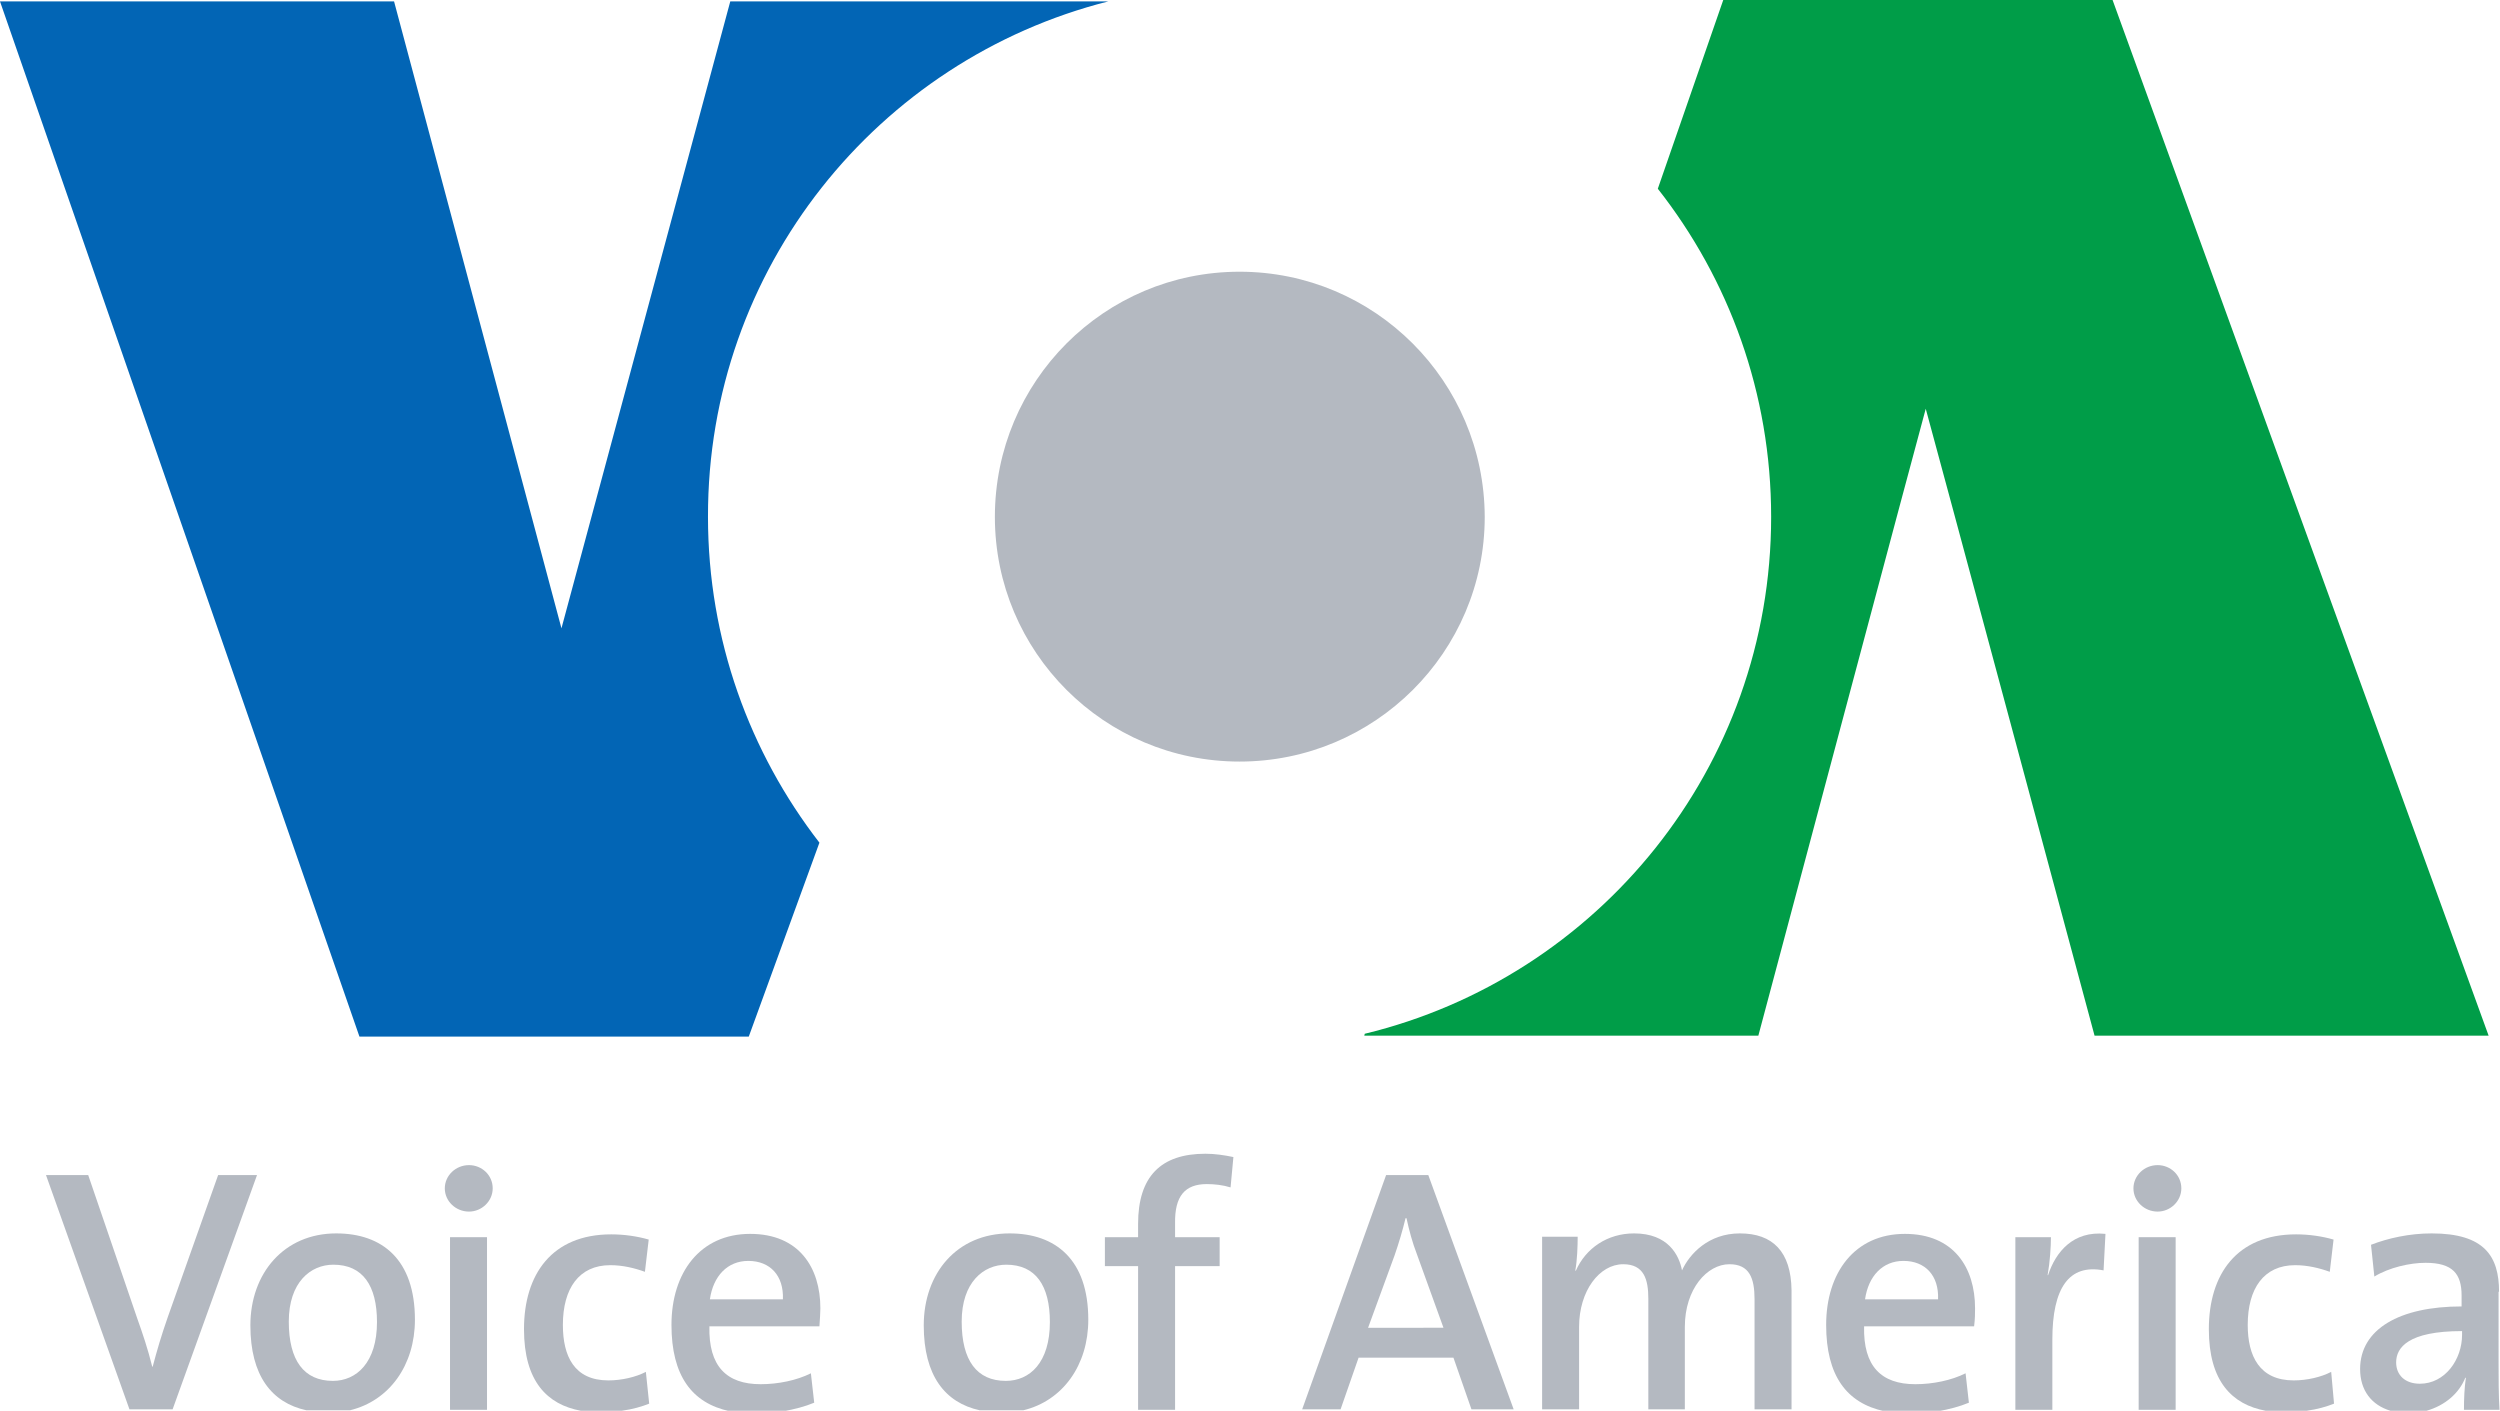 <?xml version="1.0" encoding="utf-8"?>
<!-- Generator: Adobe Illustrator 23.0.3, SVG Export Plug-In . SVG Version: 6.00 Build 0)  -->
<svg version="1.1"
	 id="Ebene_1" inkscape:version="0.91 r13725" sodipodi:docname="Voice_of_America 2012.svg" xmlns:cc="http://creativecommons.org/ns#" xmlns:dc="http://purl.org/dc/elements/1.1/" xmlns:inkscape="http://www.inkscape.org/namespaces/inkscape" xmlns:rdf="http://www.w3.org/1999/02/22-rdf-syntax-ns#" xmlns:sodipodi="http://sodipodi.sourceforge.net/DTD/sodipodi-0.dtd" xmlns:svg="http://www.w3.org/2000/svg"
	 xmlns="http://www.w3.org/2000/svg" xmlns:xlink="http://www.w3.org/1999/xlink" x="0px" y="0px" viewBox="0 0 527.2 297.5"
	 style="enable-background:new 0 0 527.2 297.5;" xml:space="preserve">
<style type="text/css">
	.st0{fill:#B4B9C1;}
	.st1{fill:#009D48;}
	.st2{fill:#0265B5;}
</style>
<g>
	<g>
		<path class="st0" d="M46,247.8l-10.6,29.9c-1.4,4-2.3,7.1-3.2,10.5h-0.1c-0.9-3.7-2.1-7.2-3.1-10l-10.4-30.4H9.7l17.6,49.4h9.1
			l17.8-49.4L46,247.8L46,247.8z"/>
		<path class="st0" d="M70.9,260.1c-11,0-18.1,8.4-18.1,19.4c0,10.6,4.5,16.3,11.8,17.9h9.2c8.3-2,13.7-9.5,13.7-19.1
			C87.5,265.6,80.6,260.1,70.9,260.1z M70.2,291.2c-6.1,0-9.3-4.3-9.3-12.5c0-8.3,4.6-12,9.4-12c6.2,0,9.2,4.4,9.2,12.1
			C79.5,287.3,75.2,291.2,70.2,291.2z"/>
		<g>
			<path class="st0" d="M98.9,255.5c2.7,0,5-2.2,5-4.9c0-2.8-2.3-4.9-5-4.9c-2.8,0-5.1,2.2-5.1,4.9S96.1,255.5,98.9,255.5z"/>
			<rect x="94.9" y="260.9" class="st0" width="7.8" height="36.4"/>
		</g>
		<path class="st0" d="M136.2,289.3c-2.1,1.1-5.1,1.8-7.9,1.8c-7.2,0-9.6-5.1-9.6-11.7c0-7.7,3.4-12.6,10-12.6
			c2.6,0,5.1,0.6,7.3,1.4l0.8-6.8c-2.4-0.7-5.2-1.1-7.9-1.1c-12.5,0-18.4,8.4-18.4,20c0,11,4.9,15.9,12,17.2l0,0h8.6
			c2.3-0.3,4.3-0.9,5.8-1.5L136.2,289.3z"/>
		<path class="st0" d="M173,275.9c0-8.6-4.5-15.7-14.8-15.7c-10.6,0-16.6,8.2-16.6,19.2c0,10.7,4.3,16.5,12.3,18.2h11.3
			c2.3-0.4,4.6-1,6.5-1.8l-0.7-6.2c-3,1.5-6.9,2.3-10.6,2.3c-7.2,0-11-3.8-10.8-12.2h23.2C172.9,278.1,173,276.9,173,275.9z
			 M149.7,274c0.7-4.9,3.7-8.1,8.1-8.1c4.6,0,7.5,3.1,7.3,8.1H149.7z"/>
		<path class="st0" d="M212.9,260.1c-11.1,0-18.1,8.4-18.1,19.4c0,10.6,4.5,16.3,11.8,17.9h9.2c8.3-2,13.7-9.5,13.7-19.1
			C229.5,265.6,222.6,260.1,212.9,260.1z M212.1,291.2c-6.1,0-9.3-4.3-9.3-12.5c0-8.3,4.6-12,9.4-12c6.2,0,9.2,4.4,9.2,12.1
			C221.4,287.3,217.2,291.2,212.1,291.2z"/>
		<path class="st0" d="M254.5,249.7c1.6,0,3.4,0.2,5,0.7l0.6-6.4c-1.9-0.4-3.9-0.7-5.9-0.7c-9.4,0-14.2,4.8-14.2,14.8v2.8h-7v6.1h7
			v30.3h7.8V267h9.4v-6.1h-9.4V258C247.7,252.2,249.9,249.7,254.5,249.7z"/>
		<path class="st0" d="M301.2,247.8h-8.9l-17.7,49.4h8.1l3.8-10.9h20l3.8,10.9h8.9L301.2,247.8z M288.5,280l5.6-15.3
			c0.9-2.6,1.7-5.3,2.3-7.8h0.2c0.6,2.7,1.2,5,2.2,7.6l5.6,15.5L288.5,280L288.5,280z"/>
		<path class="st0" d="M366.9,260.1c-6.6,0-10.6,4.3-12.2,7.8c-0.6-3.2-2.9-7.8-10.1-7.8c-5.6,0-10.2,3.1-12.3,7.9l-0.1-0.1
			c0.4-2.1,0.5-5.2,0.5-7.1h-7.5v36.4h7.8v-17.4c0-7.6,4.3-13.2,9.3-13.2c4.4,0,5.3,3.2,5.3,7.3v23.3h7.7v-17.4
			c0-8,4.7-13.2,9.4-13.2c4.2,0,5.3,2.9,5.3,7.4v23.2l0,0h7.8v-25.1C377.7,263.9,373.8,260.1,366.9,260.1z"/>
		<path class="st0" d="M416.5,275.9c0-8.6-4.5-15.7-14.8-15.7c-10.6,0-16.6,8.2-16.6,19.2c0,10.7,4.3,16.5,12.3,18.2h11.3
			c2.3-0.4,4.6-1,6.5-1.8l-0.7-6.2c-3,1.5-6.9,2.3-10.6,2.3c-7.2,0-11-3.8-10.8-12.2h23.2C416.5,278.1,416.5,276.9,416.5,275.9z
			 M393.3,274c0.7-4.9,3.7-8.1,8.1-8.1c4.6,0,7.5,3.1,7.3,8.1H393.3z"/>
		<path class="st0" d="M431.9,268.9h-0.1c0.5-2.8,0.7-6,0.7-8H425v36.4h7.8v-14.8c0-10.9,3.5-16,10.8-14.6l0.4-7.7
			C437.2,259.5,433.5,264,431.9,268.9z"/>
		<g>
			<rect x="451" y="260.9" class="st0" width="7.8" height="36.4"/>
			<path class="st0" d="M455,255.5c2.7,0,5-2.2,5-4.9c0-2.8-2.3-4.9-5-4.9c-2.8,0-5.1,2.2-5.1,4.9S452.2,255.5,455,255.5z"/>
		</g>
		<path class="st0" d="M491.6,289.3c-2.1,1.1-5.1,1.8-7.9,1.8c-7.2,0-9.7-5.1-9.7-11.7c0-7.7,3.4-12.6,10-12.6
			c2.6,0,5.1,0.6,7.3,1.4l0.8-6.8c-2.4-0.7-5.2-1.1-7.9-1.1c-12.5,0-18.4,8.4-18.4,20c0,11,4.9,15.9,12,17.2l0,0h8.6
			c2.3-0.3,4.3-0.9,5.8-1.5L491.6,289.3z"/>
		<g>
			<path class="st0" d="M527.2,297.2L527.2,297.2L527.2,297.2z"/>
			<path class="st0" d="M527,272.4c0-7.5-3.1-12.3-14.2-12.3c-4.7,0-9.2,1-12.8,2.4l0.7,6.7c3.1-1.9,7.5-2.9,10.8-2.9
				c5.7,0,7.6,2.3,7.6,6.9v2.3c-13.1,0-21.4,4.8-21.4,13.2c0,4.5,2.4,7.6,6.4,8.8h7.6c3.9-1.1,6.9-3.7,8.2-7l0.1,0.1
				c-0.3,2-0.4,4.4-0.4,6.7h7.5c-0.2-3.1-0.2-6.8-0.2-9.9v-15H527z M519.2,281.5L519.2,281.5c0,5.2-3.6,10.3-8.9,10.3
				c-3.1,0-5-1.8-5-4.5c0-3.1,2.5-6.6,13.9-6.6V281.5z"/>
		</g>
	</g>
</g>
<g>
	<path class="st1" d="M445.5,0h-82.1l-13.8,39.8c15,19.1,23.9,43.1,23.9,69.2c0,52.8-36.5,97.1-85.7,109l-0.1,0.4h83.1
		c0,0,35.1-131.7,35.3-132.2l0,0l0,0l0,0c0.6,2,35.6,132.2,35.6,132.2h83.1L445.5,0z"/>
	<path class="st2" d="M233.7,0.3H154c0,0-35.1,130.3-35.6,132.2l0,0l0,0l0,0C118.3,132.2,83.1,0.3,83.1,0.3H0l75.8,218.3h82.1
		l14.9-40.9c-14.7-19-23.5-42.8-23.5-68.7C149.2,56.6,185.1,12.6,233.7,0.3z"/>
	<path class="st0" d="M261.4,57.3c-28.5,0-51.6,23.1-51.6,51.7c0,28.5,23.1,51.6,51.6,51.6s51.7-23.1,51.7-51.6
		C313,80.4,289.9,57.3,261.4,57.3z"/>
</g>
</svg>
